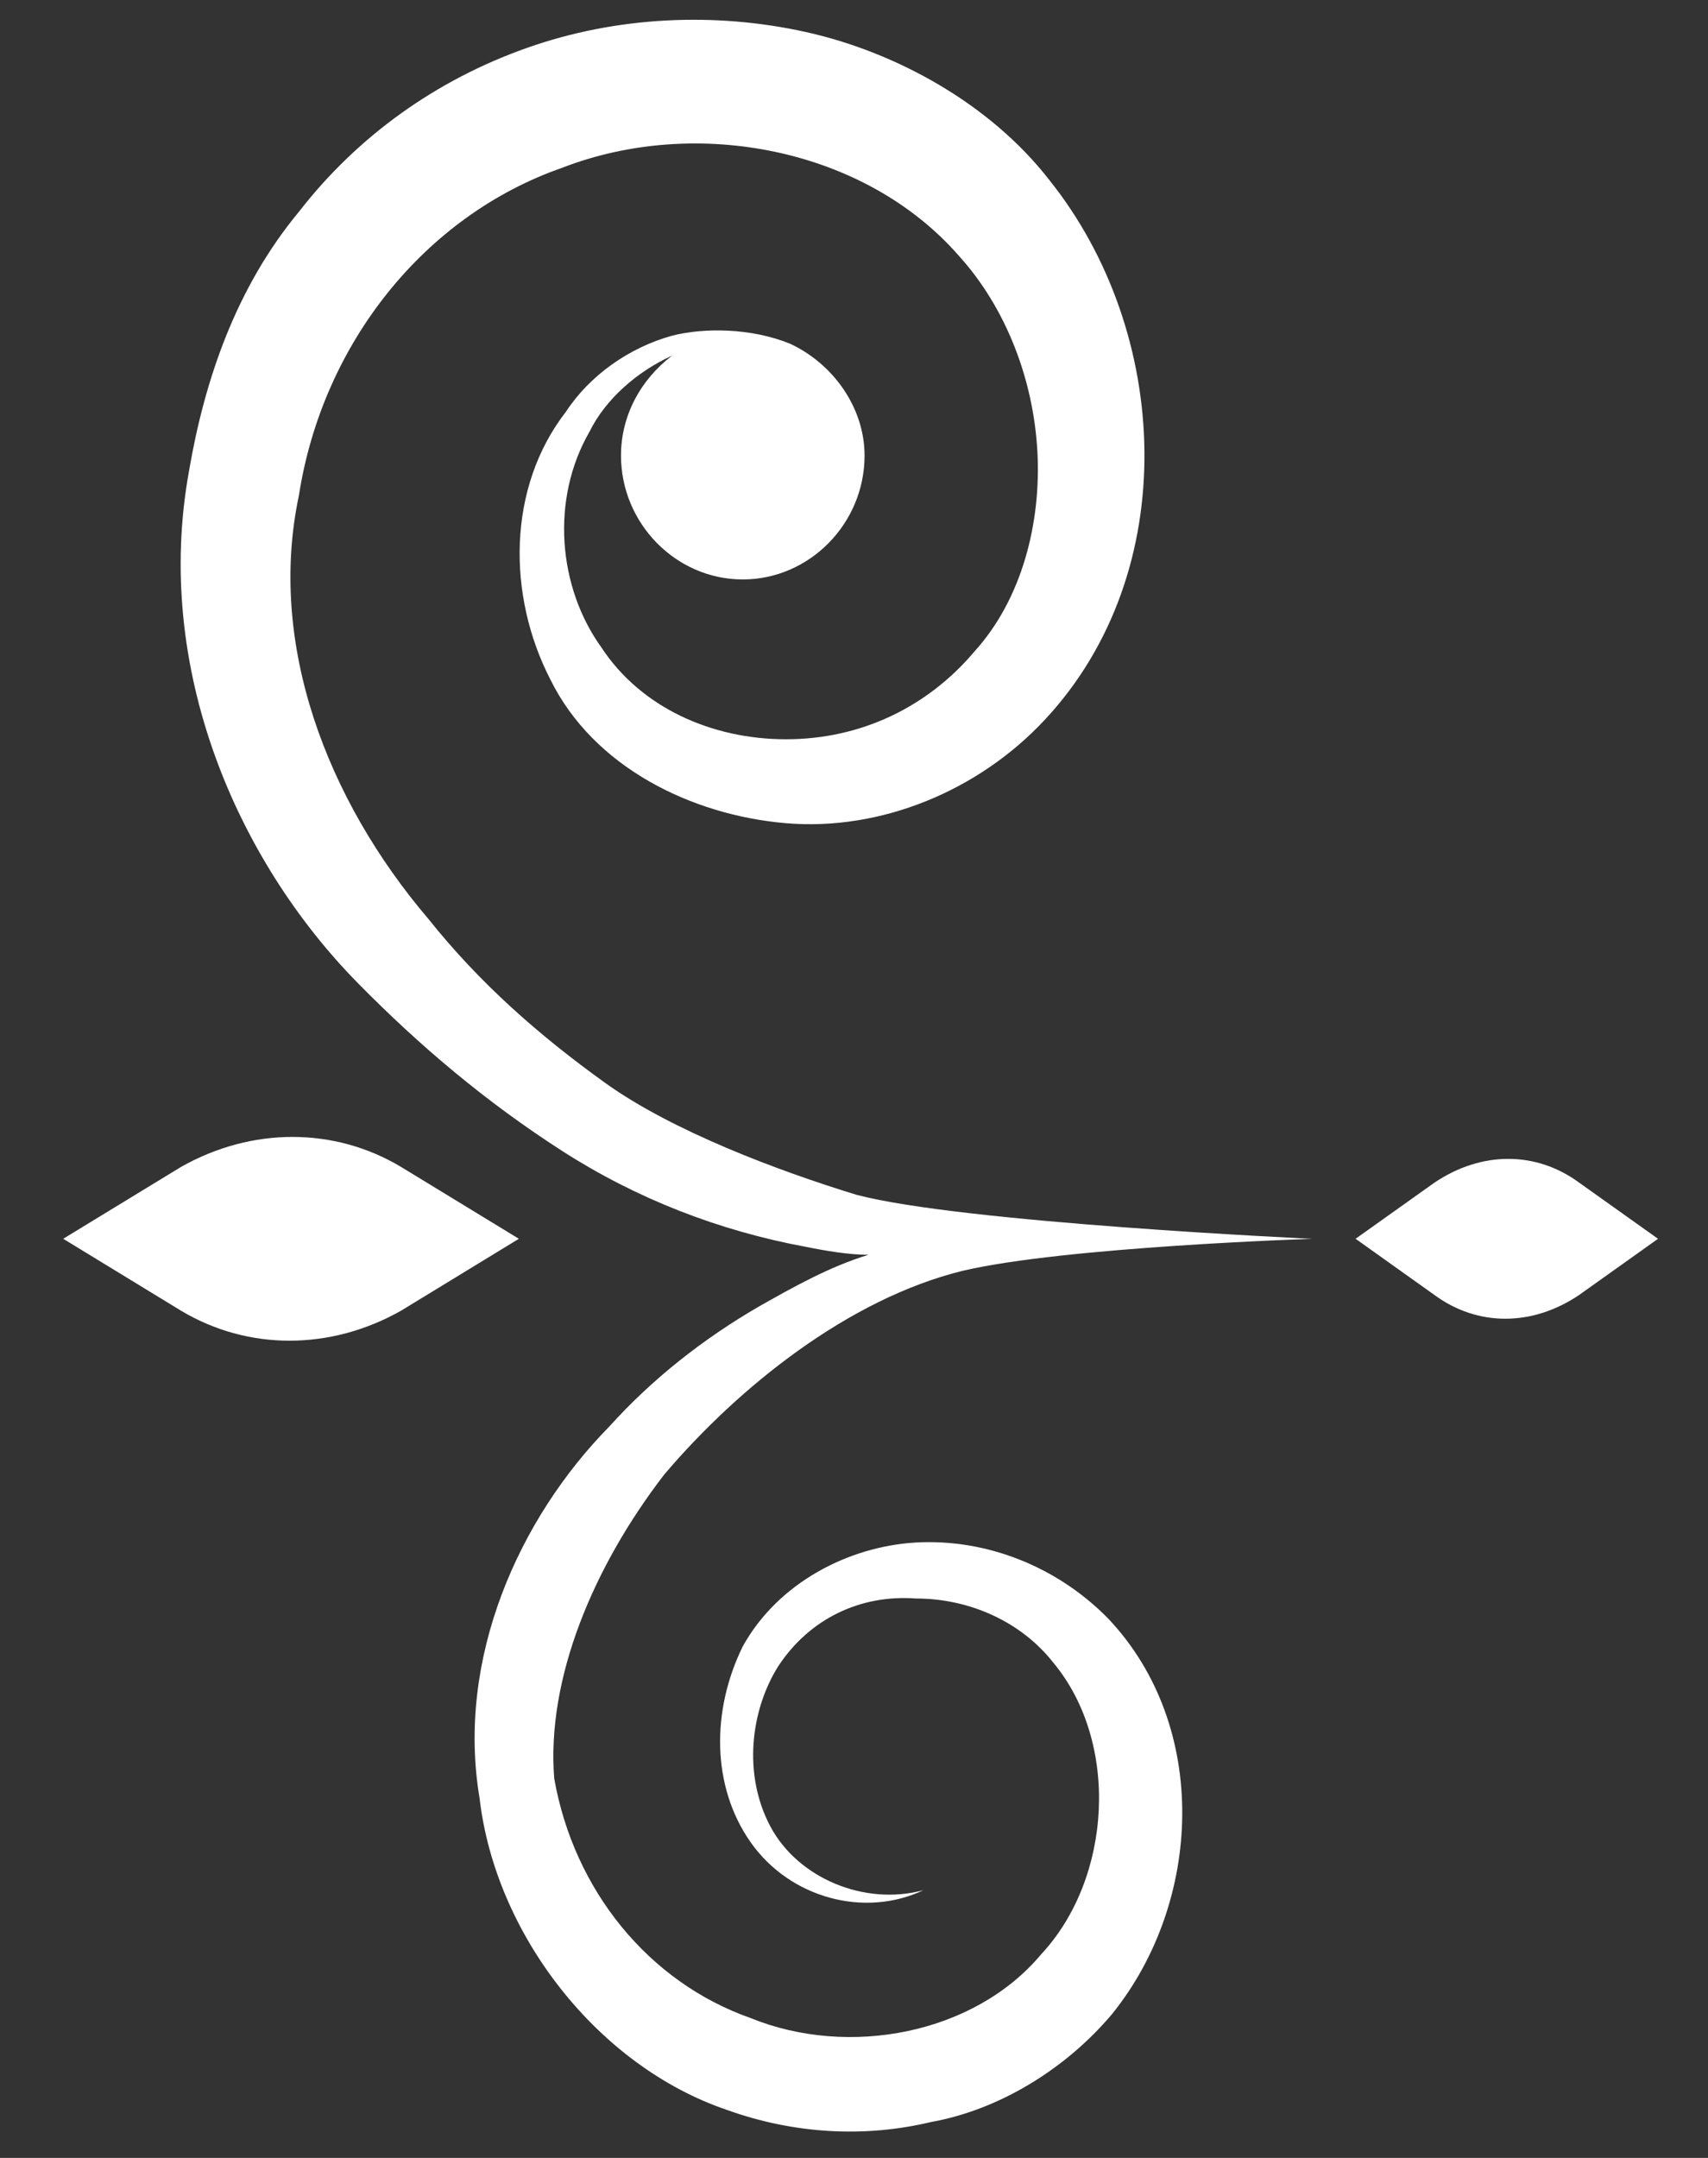 <svg width="38" height="48" viewBox="0 0 38 48" fill="none" xmlns="http://www.w3.org/2000/svg">
<rect x="0" y="0" width="38" height="48" fill="#333333" stroke="none"/>
<path d="M19.06 26.578C17.312 26.044 14.952 25.156 13.466 24.089C11.981 23.022 10.67 21.867 9.534 20.444C7.261 17.778 5.951 14.311 6.65 11.022C7.174 7.644 9.446 4.8 12.505 3.733C15.477 2.578 19.235 3.289 21.332 5.689C22.381 6.844 22.993 8.444 23.08 10.044C23.167 11.644 22.73 13.333 21.682 14.489C20.633 15.733 19.147 16.444 17.487 16.444C15.826 16.444 14.253 15.733 13.379 14.4C12.418 13.067 12.243 11.111 13.117 9.6C13.466 8.889 14.166 8.267 14.952 7.911C14.253 8.444 13.816 9.244 13.816 10.133C13.816 11.644 15.04 12.889 16.525 12.889C18.011 12.889 19.235 11.644 19.235 10.133C19.235 9.067 18.535 8.089 17.574 7.644C16.7 7.289 15.651 7.289 14.952 7.467C13.991 7.733 13.117 8.356 12.593 9.156C11.282 10.844 11.282 13.244 12.243 15.111C13.204 17.067 15.389 18.133 17.487 18.311C19.584 18.489 21.769 17.6 23.255 16C26.314 12.711 26.051 7.378 23.342 4C22.031 2.311 19.934 1.156 17.924 0.711C15.914 0.267 13.729 0.356 11.719 1.067C9.709 1.778 7.961 3.022 6.65 4.711C5.251 6.4 4.552 8.444 4.203 10.489C3.416 14.844 5.251 19.111 7.961 21.867C9.359 23.289 10.845 24.533 12.505 25.6C14.166 26.667 16.001 27.378 17.924 27.733C18.361 27.822 18.885 27.911 19.322 27.911C18.448 28.178 17.662 28.622 16.875 29.067C15.651 29.778 14.515 30.667 13.554 31.733C11.544 33.778 10.146 36.889 10.67 40C11.02 43.022 13.292 45.956 16.176 46.933C17.662 47.467 19.235 47.556 20.72 47.2C22.206 46.933 23.692 46.044 24.741 44.8C26.751 42.311 26.925 38.4 24.653 36C23.517 34.844 21.944 34.222 20.371 34.311C18.885 34.4 17.312 35.2 16.525 36.622C15.826 38.044 15.826 39.733 16.7 40.978C17.574 42.222 19.235 42.667 20.546 42.044C19.235 42.4 17.749 41.778 17.137 40.622C16.525 39.467 16.7 38.044 17.312 37.067C18.011 36 19.147 35.467 20.371 35.556C21.594 35.556 22.73 36.089 23.43 36.978C24.915 38.756 24.741 41.778 23.167 43.467C21.682 45.244 18.885 45.778 16.7 44.889C14.428 44.089 12.767 42.044 12.33 39.556C12.156 37.333 13.204 34.844 14.777 32.8C16.438 30.844 18.885 28.889 21.419 28.267C23.692 27.733 29.198 27.556 29.198 27.556C29.198 27.556 21.419 27.2 19.06 26.578Z" fill="white"/>
<path d="M8.922 25.956C7.436 25.067 5.601 25.067 4.028 25.956L1.406 27.555L4.028 29.155C5.514 30.044 7.349 30.044 8.922 29.155L11.544 27.555L8.922 25.956Z" fill="white"/>
<path d="M35.14 26.311C34.179 25.6 32.956 25.6 31.907 26.311L30.159 27.555L31.907 28.8C32.868 29.511 34.092 29.511 35.14 28.8L36.888 27.555L35.14 26.311Z" fill="white"/>
</svg>
